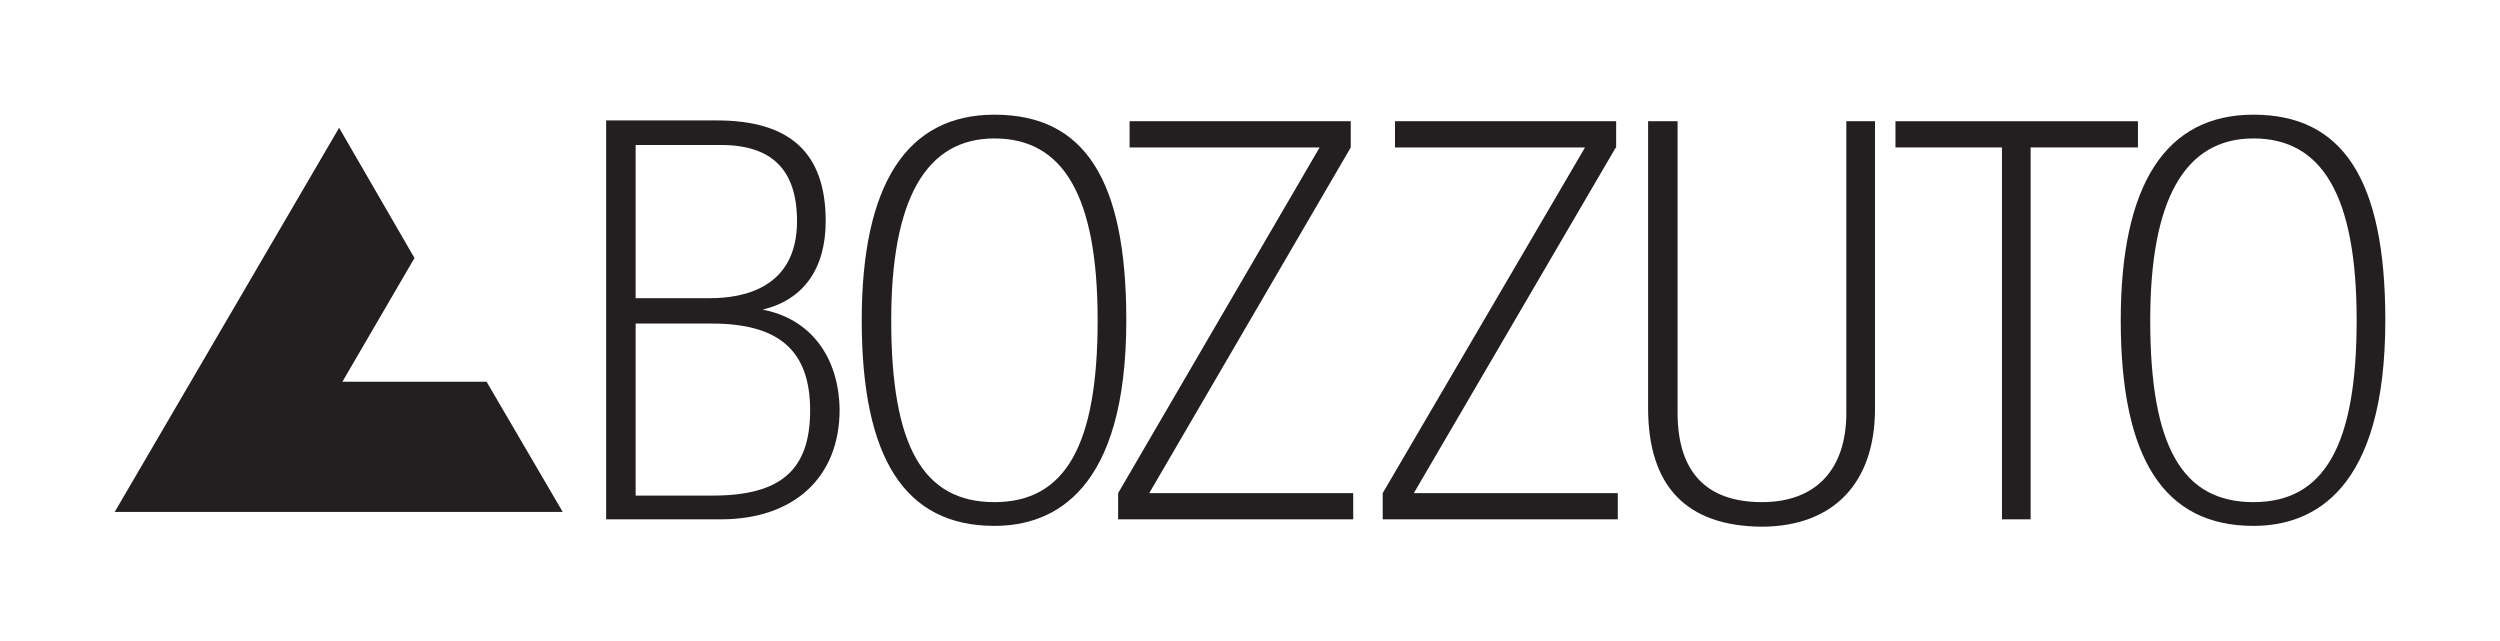 <?xml version="1.0" encoding="utf-8"?>
<!-- Generator: Adobe Illustrator 27.2.0, SVG Export Plug-In . SVG Version: 6.00 Build 0)  -->
<svg version="1.1" id="Layer_1" xmlns="http://www.w3.org/2000/svg" xmlns:xlink="http://www.w3.org/1999/xlink" x="0px" y="0px"
	 viewBox="0 0 305.2 78.2" style="enable-background:new 0 0 305.2 78.2;" xml:space="preserve">
<style type="text/css">
	.st0{fill:#231F20;}
</style>
<g>
	<path class="st0" d="M201.2,49.8V14.8h3.6v35.6c0,7.2,3.5,10.9,10.3,10.9c6.6,0,10.3-4,10.3-10.9V14.8h3.5v35.1
		c0,9.1-5.1,14.4-13.9,14.4C205.9,64.2,201.2,59.4,201.2,49.8z"/>
	<polygon class="st0" points="197.5,60.2 172.6,60.2 197.2,18.1 197.3,18 197.3,14.8 170.3,14.8 170.3,18 193.5,18 168.8,60.2 
		168.8,63.4 197.5,63.4 	"/>
	<polygon class="st0" points="165.2,60.2 140.3,60.2 164.9,18 164.9,14.8 137.9,14.8 137.9,18 161.1,18 136.5,60.2 136.5,63.4 
		165.2,63.4 	"/>
	<path class="st0" d="M121.4,14c-10.7,0-16.2,8.5-16.2,25.1c0,16.9,5.3,25.1,16.2,25.1c7.3,0,16.1-4.3,16.1-25.1
		C137.5,21.9,132.4,14,121.4,14z M121.4,61.3c-8.7,0-12.6-6.8-12.6-22.2c0-14.7,4.2-22.2,12.6-22.2s12.6,7,12.6,22.2
		S130.1,61.3,121.4,61.3z"/>
	<path class="st0" d="M275.1,14c-10.7,0-16.2,8.5-16.2,25.1c0,16.9,5.3,25.1,16.2,25.1c7.3,0,16.1-4.3,16.1-25.1
		C291.2,21.9,286,14,275.1,14z M275.1,61.3c-8.7,0-12.6-6.8-12.6-22.2c0-14.7,4.2-22.2,12.6-22.2c8.4,0,12.6,7,12.6,22.2
		S283.8,61.3,275.1,61.3z"/>
	<polygon class="st0" points="244.4,63.4 247.9,63.4 247.9,18 261,18 261,14.8 231.4,14.8 231.4,18 244.4,18 	"/>
	<path class="st0" d="M93.1,37.8c5-1.2,7.7-5,7.7-10.8c0-8.3-4.3-12.3-13.3-12.3H74v48.7h14c8.9,0,14.5-5.1,14.5-13.4
		C102.4,43.5,98.9,38.9,93.1,37.8z M77.6,17.7H88c6.3,0,9.3,3.1,9.3,9.3c0,8.2-6.6,9.4-10.6,9.4h-9.1V17.7z M87,60.5h-9.4v-21h9.3
		c8.2,0,12,3.3,12,10.6S95.3,60.5,87,60.5z"/>
	<polygon class="st0" points="59.4,46.6 41.8,46.6 50.6,31.5 41.4,15.6 14,62.5 68.7,62.5 	"/>
</g>
</svg>
